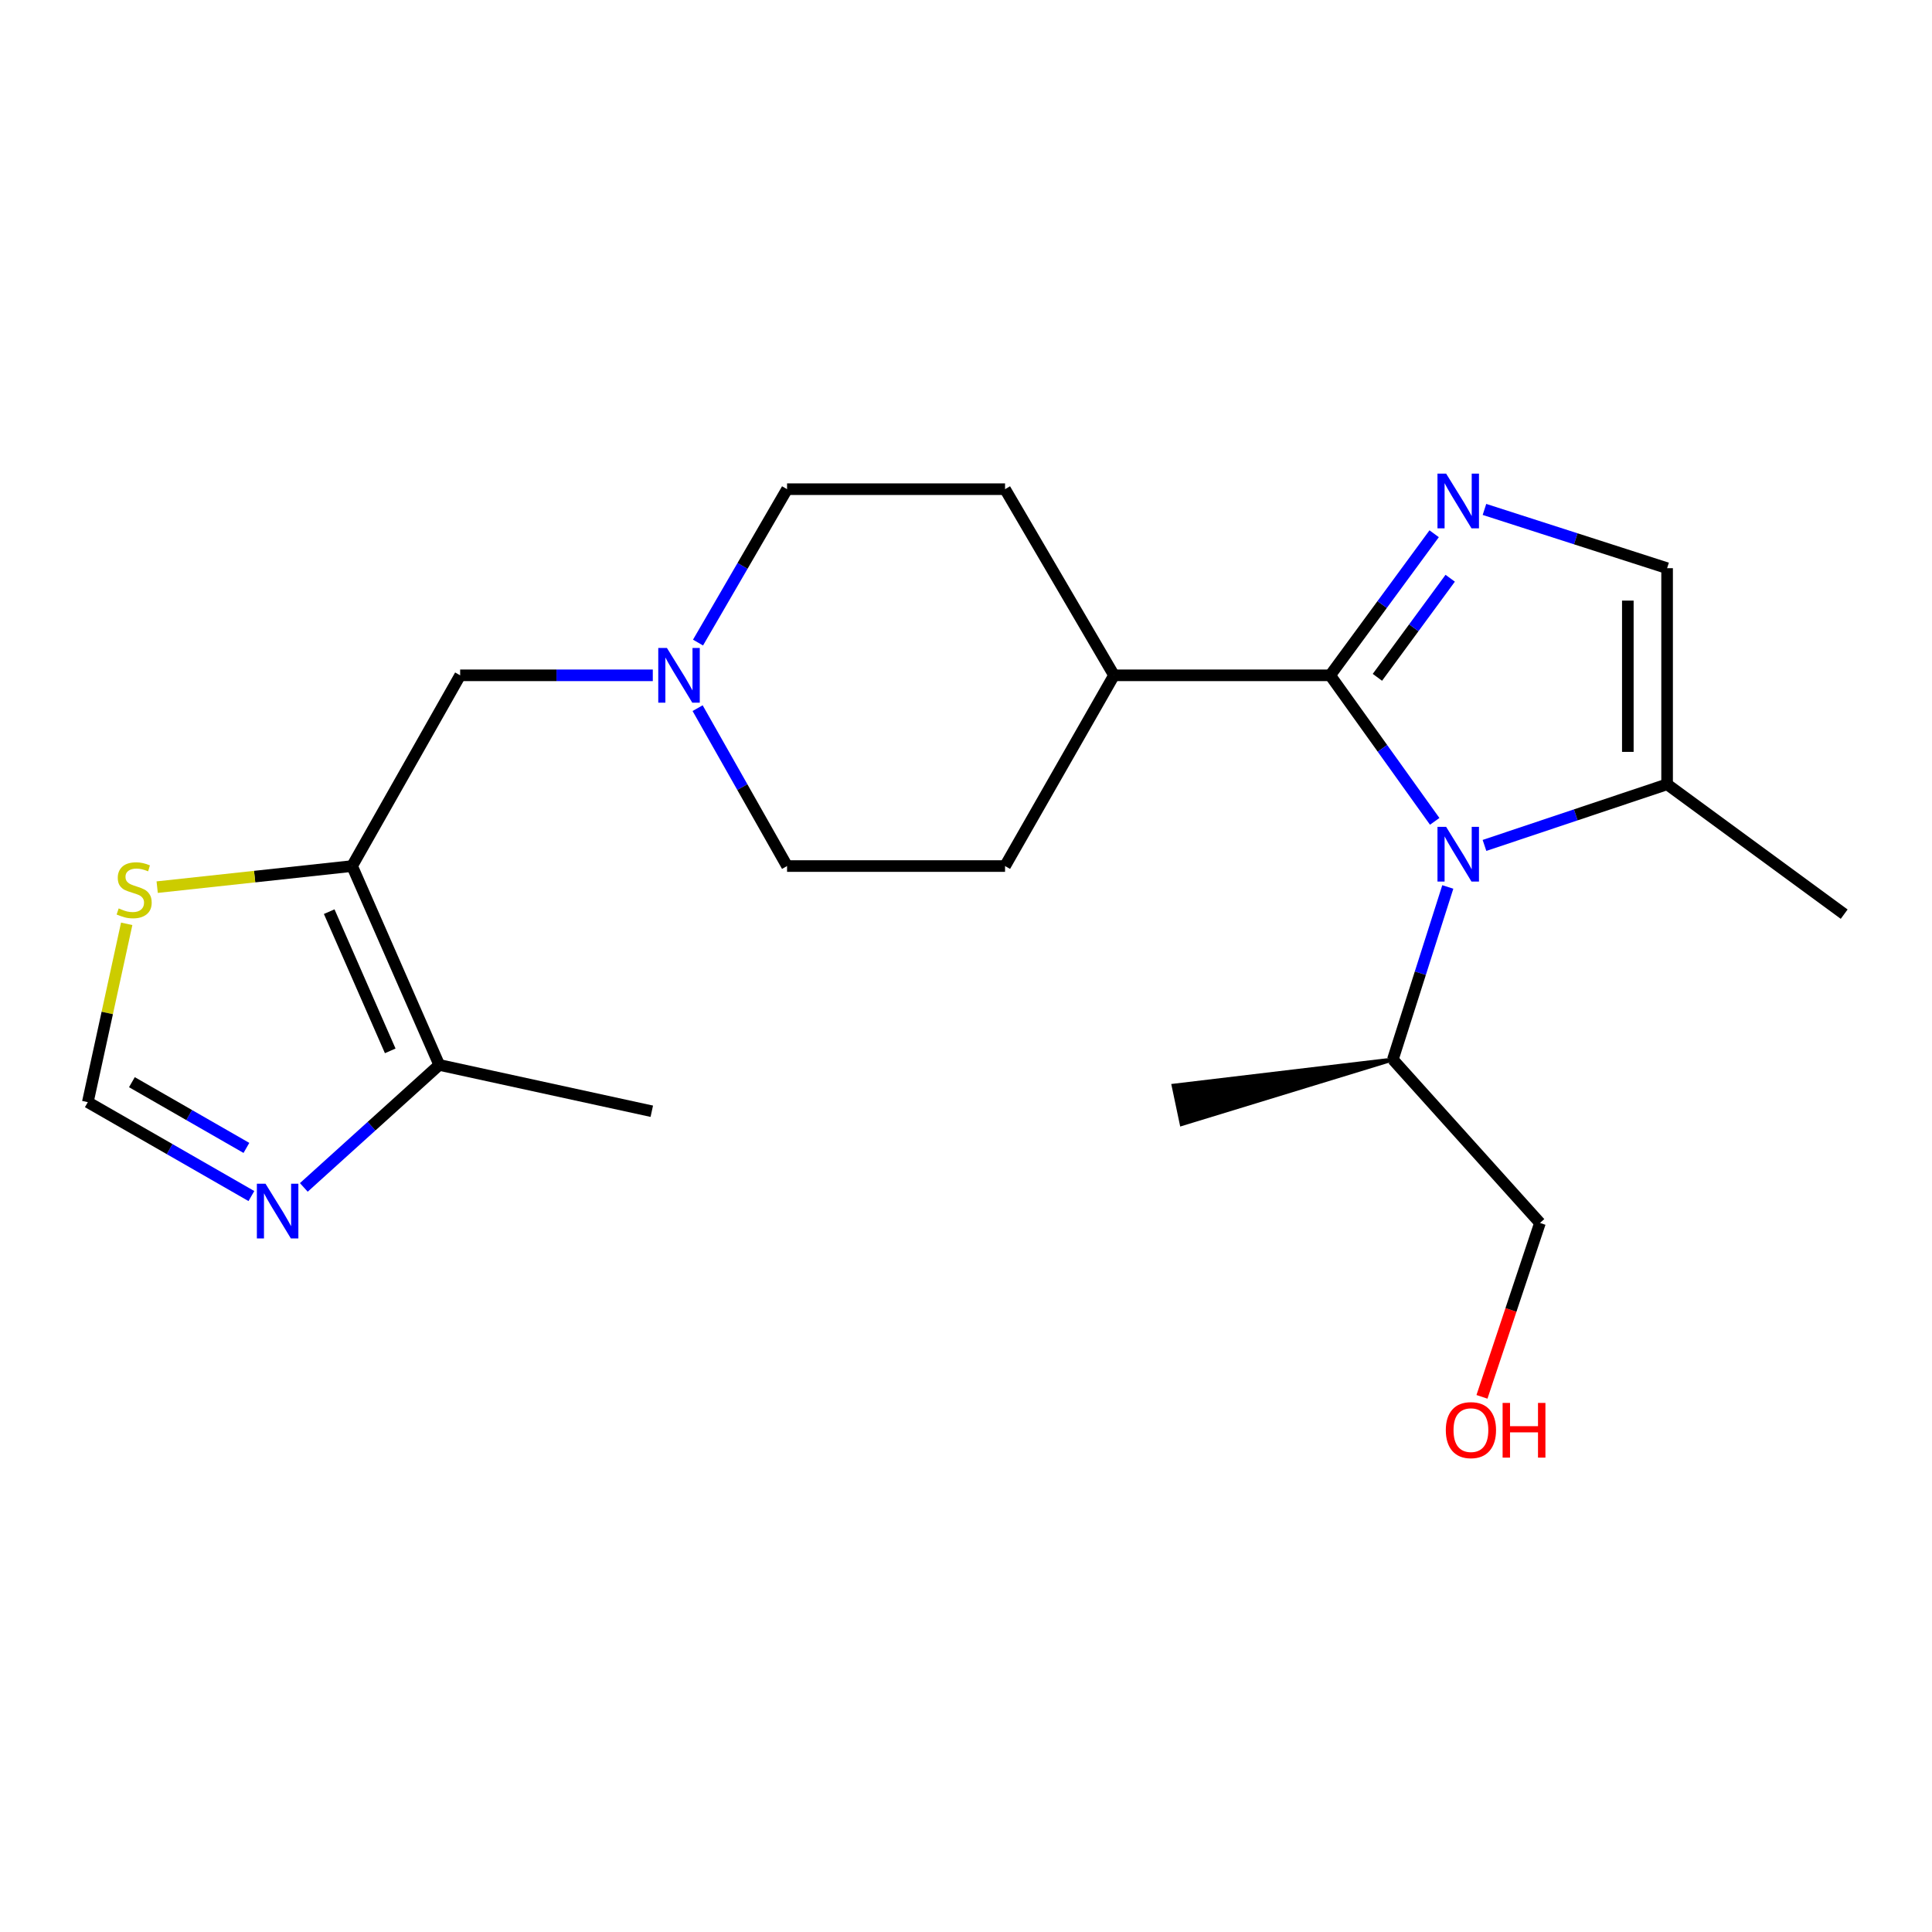 <?xml version='1.0' encoding='iso-8859-1'?>
<svg version='1.1' baseProfile='full'
              xmlns='http://www.w3.org/2000/svg'
                      xmlns:rdkit='http://www.rdkit.org/xml'
                      xmlns:xlink='http://www.w3.org/1999/xlink'
                  xml:space='preserve'
width='1000px' height='1000px' viewBox='0 0 1000 1000'>
<!-- END OF HEADER -->
<rect style='opacity:1.0;fill:#FFFFFF;stroke:none' width='1000' height='1000' x='0' y='0'> </rect>
<path class='bond-0' d='M 688.489,349.543 L 715.545,387.337' style='fill:none;fill-rule:evenodd;stroke:#000000;stroke-width:6px;stroke-linecap:butt;stroke-linejoin:miter;stroke-opacity:1' />
<path class='bond-0' d='M 715.545,387.337 L 742.602,425.132' style='fill:none;fill-rule:evenodd;stroke:#0000FF;stroke-width:6px;stroke-linecap:butt;stroke-linejoin:miter;stroke-opacity:1' />
<path class='bond-1' d='M 688.489,349.543 L 715.404,312.904' style='fill:none;fill-rule:evenodd;stroke:#000000;stroke-width:6px;stroke-linecap:butt;stroke-linejoin:miter;stroke-opacity:1' />
<path class='bond-1' d='M 715.404,312.904 L 742.319,276.266' style='fill:none;fill-rule:evenodd;stroke:#0000FF;stroke-width:6px;stroke-linecap:butt;stroke-linejoin:miter;stroke-opacity:1' />
<path class='bond-1' d='M 712.942,350.583 L 731.783,324.936' style='fill:none;fill-rule:evenodd;stroke:#000000;stroke-width:6px;stroke-linecap:butt;stroke-linejoin:miter;stroke-opacity:1' />
<path class='bond-1' d='M 731.783,324.936 L 750.623,299.289' style='fill:none;fill-rule:evenodd;stroke:#0000FF;stroke-width:6px;stroke-linecap:butt;stroke-linejoin:miter;stroke-opacity:1' />
<path class='bond-11' d='M 688.489,349.543 L 576.608,349.543' style='fill:none;fill-rule:evenodd;stroke:#000000;stroke-width:6px;stroke-linecap:butt;stroke-linejoin:miter;stroke-opacity:1' />
<path class='bond-3' d='M 768.367,437.59 L 815.627,421.77' style='fill:none;fill-rule:evenodd;stroke:#0000FF;stroke-width:6px;stroke-linecap:butt;stroke-linejoin:miter;stroke-opacity:1' />
<path class='bond-3' d='M 815.627,421.77 L 862.887,405.951' style='fill:none;fill-rule:evenodd;stroke:#000000;stroke-width:6px;stroke-linecap:butt;stroke-linejoin:miter;stroke-opacity:1' />
<path class='bond-12' d='M 749.38,459.086 L 735.159,503.741' style='fill:none;fill-rule:evenodd;stroke:#0000FF;stroke-width:6px;stroke-linecap:butt;stroke-linejoin:miter;stroke-opacity:1' />
<path class='bond-12' d='M 735.159,503.741 L 720.939,548.396' style='fill:none;fill-rule:evenodd;stroke:#000000;stroke-width:6px;stroke-linecap:butt;stroke-linejoin:miter;stroke-opacity:1' />
<path class='bond-4' d='M 768.356,263.676 L 815.622,278.885' style='fill:none;fill-rule:evenodd;stroke:#0000FF;stroke-width:6px;stroke-linecap:butt;stroke-linejoin:miter;stroke-opacity:1' />
<path class='bond-4' d='M 815.622,278.885 L 862.887,294.093' style='fill:none;fill-rule:evenodd;stroke:#000000;stroke-width:6px;stroke-linecap:butt;stroke-linejoin:miter;stroke-opacity:1' />
<path class='bond-2' d='M 182.243,448.269 L 238.177,349.543' style='fill:none;fill-rule:evenodd;stroke:#000000;stroke-width:6px;stroke-linecap:butt;stroke-linejoin:miter;stroke-opacity:1' />
<path class='bond-6' d='M 182.243,448.269 L 227.361,551.208' style='fill:none;fill-rule:evenodd;stroke:#000000;stroke-width:6px;stroke-linecap:butt;stroke-linejoin:miter;stroke-opacity:1' />
<path class='bond-6' d='M 170.396,471.869 L 201.979,543.926' style='fill:none;fill-rule:evenodd;stroke:#000000;stroke-width:6px;stroke-linecap:butt;stroke-linejoin:miter;stroke-opacity:1' />
<path class='bond-7' d='M 182.243,448.269 L 131.798,453.727' style='fill:none;fill-rule:evenodd;stroke:#000000;stroke-width:6px;stroke-linecap:butt;stroke-linejoin:miter;stroke-opacity:1' />
<path class='bond-7' d='M 131.798,453.727 L 81.353,459.185' style='fill:none;fill-rule:evenodd;stroke:#CCCC00;stroke-width:6px;stroke-linecap:butt;stroke-linejoin:miter;stroke-opacity:1' />
<path class='bond-17' d='M 862.887,405.951 L 954.545,473.166' style='fill:none;fill-rule:evenodd;stroke:#000000;stroke-width:6px;stroke-linecap:butt;stroke-linejoin:miter;stroke-opacity:1' />
<path class='bond-22' d='M 862.887,405.951 L 862.887,294.093' style='fill:none;fill-rule:evenodd;stroke:#000000;stroke-width:6px;stroke-linecap:butt;stroke-linejoin:miter;stroke-opacity:1' />
<path class='bond-22' d='M 842.563,389.173 L 842.563,310.872' style='fill:none;fill-rule:evenodd;stroke:#000000;stroke-width:6px;stroke-linecap:butt;stroke-linejoin:miter;stroke-opacity:1' />
<path class='bond-5' d='M 157.256,614.605 L 192.308,582.906' style='fill:none;fill-rule:evenodd;stroke:#0000FF;stroke-width:6px;stroke-linecap:butt;stroke-linejoin:miter;stroke-opacity:1' />
<path class='bond-5' d='M 192.308,582.906 L 227.361,551.208' style='fill:none;fill-rule:evenodd;stroke:#000000;stroke-width:6px;stroke-linecap:butt;stroke-linejoin:miter;stroke-opacity:1' />
<path class='bond-24' d='M 130.124,619.076 L 87.789,594.773' style='fill:none;fill-rule:evenodd;stroke:#0000FF;stroke-width:6px;stroke-linecap:butt;stroke-linejoin:miter;stroke-opacity:1' />
<path class='bond-24' d='M 87.789,594.773 L 45.455,570.47' style='fill:none;fill-rule:evenodd;stroke:#000000;stroke-width:6px;stroke-linecap:butt;stroke-linejoin:miter;stroke-opacity:1' />
<path class='bond-24' d='M 127.542,594.16 L 97.908,577.147' style='fill:none;fill-rule:evenodd;stroke:#0000FF;stroke-width:6px;stroke-linecap:butt;stroke-linejoin:miter;stroke-opacity:1' />
<path class='bond-24' d='M 97.908,577.147 L 68.273,560.135' style='fill:none;fill-rule:evenodd;stroke:#000000;stroke-width:6px;stroke-linecap:butt;stroke-linejoin:miter;stroke-opacity:1' />
<path class='bond-18' d='M 227.361,551.208 L 337.367,575.178' style='fill:none;fill-rule:evenodd;stroke:#000000;stroke-width:6px;stroke-linecap:butt;stroke-linejoin:miter;stroke-opacity:1' />
<path class='bond-8' d='M 65.578,478.169 L 55.517,524.32' style='fill:none;fill-rule:evenodd;stroke:#CCCC00;stroke-width:6px;stroke-linecap:butt;stroke-linejoin:miter;stroke-opacity:1' />
<path class='bond-8' d='M 55.517,524.32 L 45.455,570.47' style='fill:none;fill-rule:evenodd;stroke:#000000;stroke-width:6px;stroke-linecap:butt;stroke-linejoin:miter;stroke-opacity:1' />
<path class='bond-9' d='M 361.086,366.539 L 384.234,407.404' style='fill:none;fill-rule:evenodd;stroke:#0000FF;stroke-width:6px;stroke-linecap:butt;stroke-linejoin:miter;stroke-opacity:1' />
<path class='bond-9' d='M 384.234,407.404 L 407.381,448.269' style='fill:none;fill-rule:evenodd;stroke:#000000;stroke-width:6px;stroke-linecap:butt;stroke-linejoin:miter;stroke-opacity:1' />
<path class='bond-10' d='M 337.886,349.543 L 288.032,349.543' style='fill:none;fill-rule:evenodd;stroke:#0000FF;stroke-width:6px;stroke-linecap:butt;stroke-linejoin:miter;stroke-opacity:1' />
<path class='bond-10' d='M 288.032,349.543 L 238.177,349.543' style='fill:none;fill-rule:evenodd;stroke:#000000;stroke-width:6px;stroke-linecap:butt;stroke-linejoin:miter;stroke-opacity:1' />
<path class='bond-23' d='M 361.294,332.598 L 384.338,292.898' style='fill:none;fill-rule:evenodd;stroke:#0000FF;stroke-width:6px;stroke-linecap:butt;stroke-linejoin:miter;stroke-opacity:1' />
<path class='bond-23' d='M 384.338,292.898 L 407.381,253.198' style='fill:none;fill-rule:evenodd;stroke:#000000;stroke-width:6px;stroke-linecap:butt;stroke-linejoin:miter;stroke-opacity:1' />
<path class='bond-13' d='M 576.608,349.543 L 520.211,253.198' style='fill:none;fill-rule:evenodd;stroke:#000000;stroke-width:6px;stroke-linecap:butt;stroke-linejoin:miter;stroke-opacity:1' />
<path class='bond-14' d='M 576.608,349.543 L 520.211,448.269' style='fill:none;fill-rule:evenodd;stroke:#000000;stroke-width:6px;stroke-linecap:butt;stroke-linejoin:miter;stroke-opacity:1' />
<path class='bond-20' d='M 720.939,548.396 L 797.084,632.998' style='fill:none;fill-rule:evenodd;stroke:#000000;stroke-width:6px;stroke-linecap:butt;stroke-linejoin:miter;stroke-opacity:1' />
<path class='bond-21' d='M 720.939,548.396 L 607.436,561.938 L 611.628,581.824 Z' style='fill:#000000;fill-rule:evenodd;fill-opacity:1;stroke:#000000;stroke-width:2px;stroke-linecap:butt;stroke-linejoin:miter;stroke-opacity:1;' />
<path class='bond-16' d='M 520.211,253.198 L 407.381,253.198' style='fill:none;fill-rule:evenodd;stroke:#000000;stroke-width:6px;stroke-linecap:butt;stroke-linejoin:miter;stroke-opacity:1' />
<path class='bond-15' d='M 520.211,448.269 L 407.381,448.269' style='fill:none;fill-rule:evenodd;stroke:#000000;stroke-width:6px;stroke-linecap:butt;stroke-linejoin:miter;stroke-opacity:1' />
<path class='bond-19' d='M 767.066,723.004 L 782.075,678.001' style='fill:none;fill-rule:evenodd;stroke:#FF0000;stroke-width:6px;stroke-linecap:butt;stroke-linejoin:miter;stroke-opacity:1' />
<path class='bond-19' d='M 782.075,678.001 L 797.084,632.998' style='fill:none;fill-rule:evenodd;stroke:#000000;stroke-width:6px;stroke-linecap:butt;stroke-linejoin:miter;stroke-opacity:1' />
<path  class='atom-1' d='M 748.517 427.978
L 757.797 442.978
Q 758.717 444.458, 760.197 447.138
Q 761.677 449.818, 761.757 449.978
L 761.757 427.978
L 765.517 427.978
L 765.517 456.298
L 761.637 456.298
L 751.677 439.898
Q 750.517 437.978, 749.277 435.778
Q 748.077 433.578, 747.717 432.898
L 747.717 456.298
L 744.037 456.298
L 744.037 427.978
L 748.517 427.978
' fill='#0000FF'/>
<path  class='atom-2' d='M 748.517 245.146
L 757.797 260.146
Q 758.717 261.626, 760.197 264.306
Q 761.677 266.986, 761.757 267.146
L 761.757 245.146
L 765.517 245.146
L 765.517 273.466
L 761.637 273.466
L 751.677 257.066
Q 750.517 255.146, 749.277 252.946
Q 748.077 250.746, 747.717 250.066
L 747.717 273.466
L 744.037 273.466
L 744.037 245.146
L 748.517 245.146
' fill='#0000FF'/>
<path  class='atom-6' d='M 137.436 612.707
L 146.716 627.707
Q 147.636 629.187, 149.116 631.867
Q 150.596 634.547, 150.676 634.707
L 150.676 612.707
L 154.436 612.707
L 154.436 641.027
L 150.556 641.027
L 140.596 624.627
Q 139.436 622.707, 138.196 620.507
Q 136.996 618.307, 136.636 617.627
L 136.636 641.027
L 132.956 641.027
L 132.956 612.707
L 137.436 612.707
' fill='#0000FF'/>
<path  class='atom-8' d='M 61.436 470.195
Q 61.756 470.315, 63.076 470.875
Q 64.396 471.435, 65.836 471.795
Q 67.316 472.115, 68.756 472.115
Q 71.436 472.115, 72.996 470.835
Q 74.556 469.515, 74.556 467.235
Q 74.556 465.675, 73.756 464.715
Q 72.996 463.755, 71.796 463.235
Q 70.596 462.715, 68.596 462.115
Q 66.076 461.355, 64.556 460.635
Q 63.076 459.915, 61.996 458.395
Q 60.956 456.875, 60.956 454.315
Q 60.956 450.755, 63.356 448.555
Q 65.796 446.355, 70.596 446.355
Q 73.876 446.355, 77.596 447.915
L 76.676 450.995
Q 73.276 449.595, 70.716 449.595
Q 67.956 449.595, 66.436 450.755
Q 64.916 451.875, 64.956 453.835
Q 64.956 455.355, 65.716 456.275
Q 66.516 457.195, 67.636 457.715
Q 68.796 458.235, 70.716 458.835
Q 73.276 459.635, 74.796 460.435
Q 76.316 461.235, 77.396 462.875
Q 78.516 464.475, 78.516 467.235
Q 78.516 471.155, 75.876 473.275
Q 73.276 475.355, 68.916 475.355
Q 66.396 475.355, 64.476 474.795
Q 62.596 474.275, 60.356 473.355
L 61.436 470.195
' fill='#CCCC00'/>
<path  class='atom-10' d='M 345.198 335.383
L 354.478 350.383
Q 355.398 351.863, 356.878 354.543
Q 358.358 357.223, 358.438 357.383
L 358.438 335.383
L 362.198 335.383
L 362.198 363.703
L 358.318 363.703
L 348.358 347.303
Q 347.198 345.383, 345.958 343.183
Q 344.758 340.983, 344.398 340.303
L 344.398 363.703
L 340.718 363.703
L 340.718 335.383
L 345.198 335.383
' fill='#0000FF'/>
<path  class='atom-20' d='M 748.348 740.228
Q 748.348 733.428, 751.708 729.628
Q 755.068 725.828, 761.348 725.828
Q 767.628 725.828, 770.988 729.628
Q 774.348 733.428, 774.348 740.228
Q 774.348 747.108, 770.948 751.028
Q 767.548 754.908, 761.348 754.908
Q 755.108 754.908, 751.708 751.028
Q 748.348 747.148, 748.348 740.228
M 761.348 751.708
Q 765.668 751.708, 767.988 748.828
Q 770.348 745.908, 770.348 740.228
Q 770.348 734.668, 767.988 731.868
Q 765.668 729.028, 761.348 729.028
Q 757.028 729.028, 754.668 731.828
Q 752.348 734.628, 752.348 740.228
Q 752.348 745.948, 754.668 748.828
Q 757.028 751.708, 761.348 751.708
' fill='#FF0000'/>
<path  class='atom-20' d='M 777.748 726.148
L 781.588 726.148
L 781.588 738.188
L 796.068 738.188
L 796.068 726.148
L 799.908 726.148
L 799.908 754.468
L 796.068 754.468
L 796.068 741.388
L 781.588 741.388
L 781.588 754.468
L 777.748 754.468
L 777.748 726.148
' fill='#FF0000'/>
</svg>
